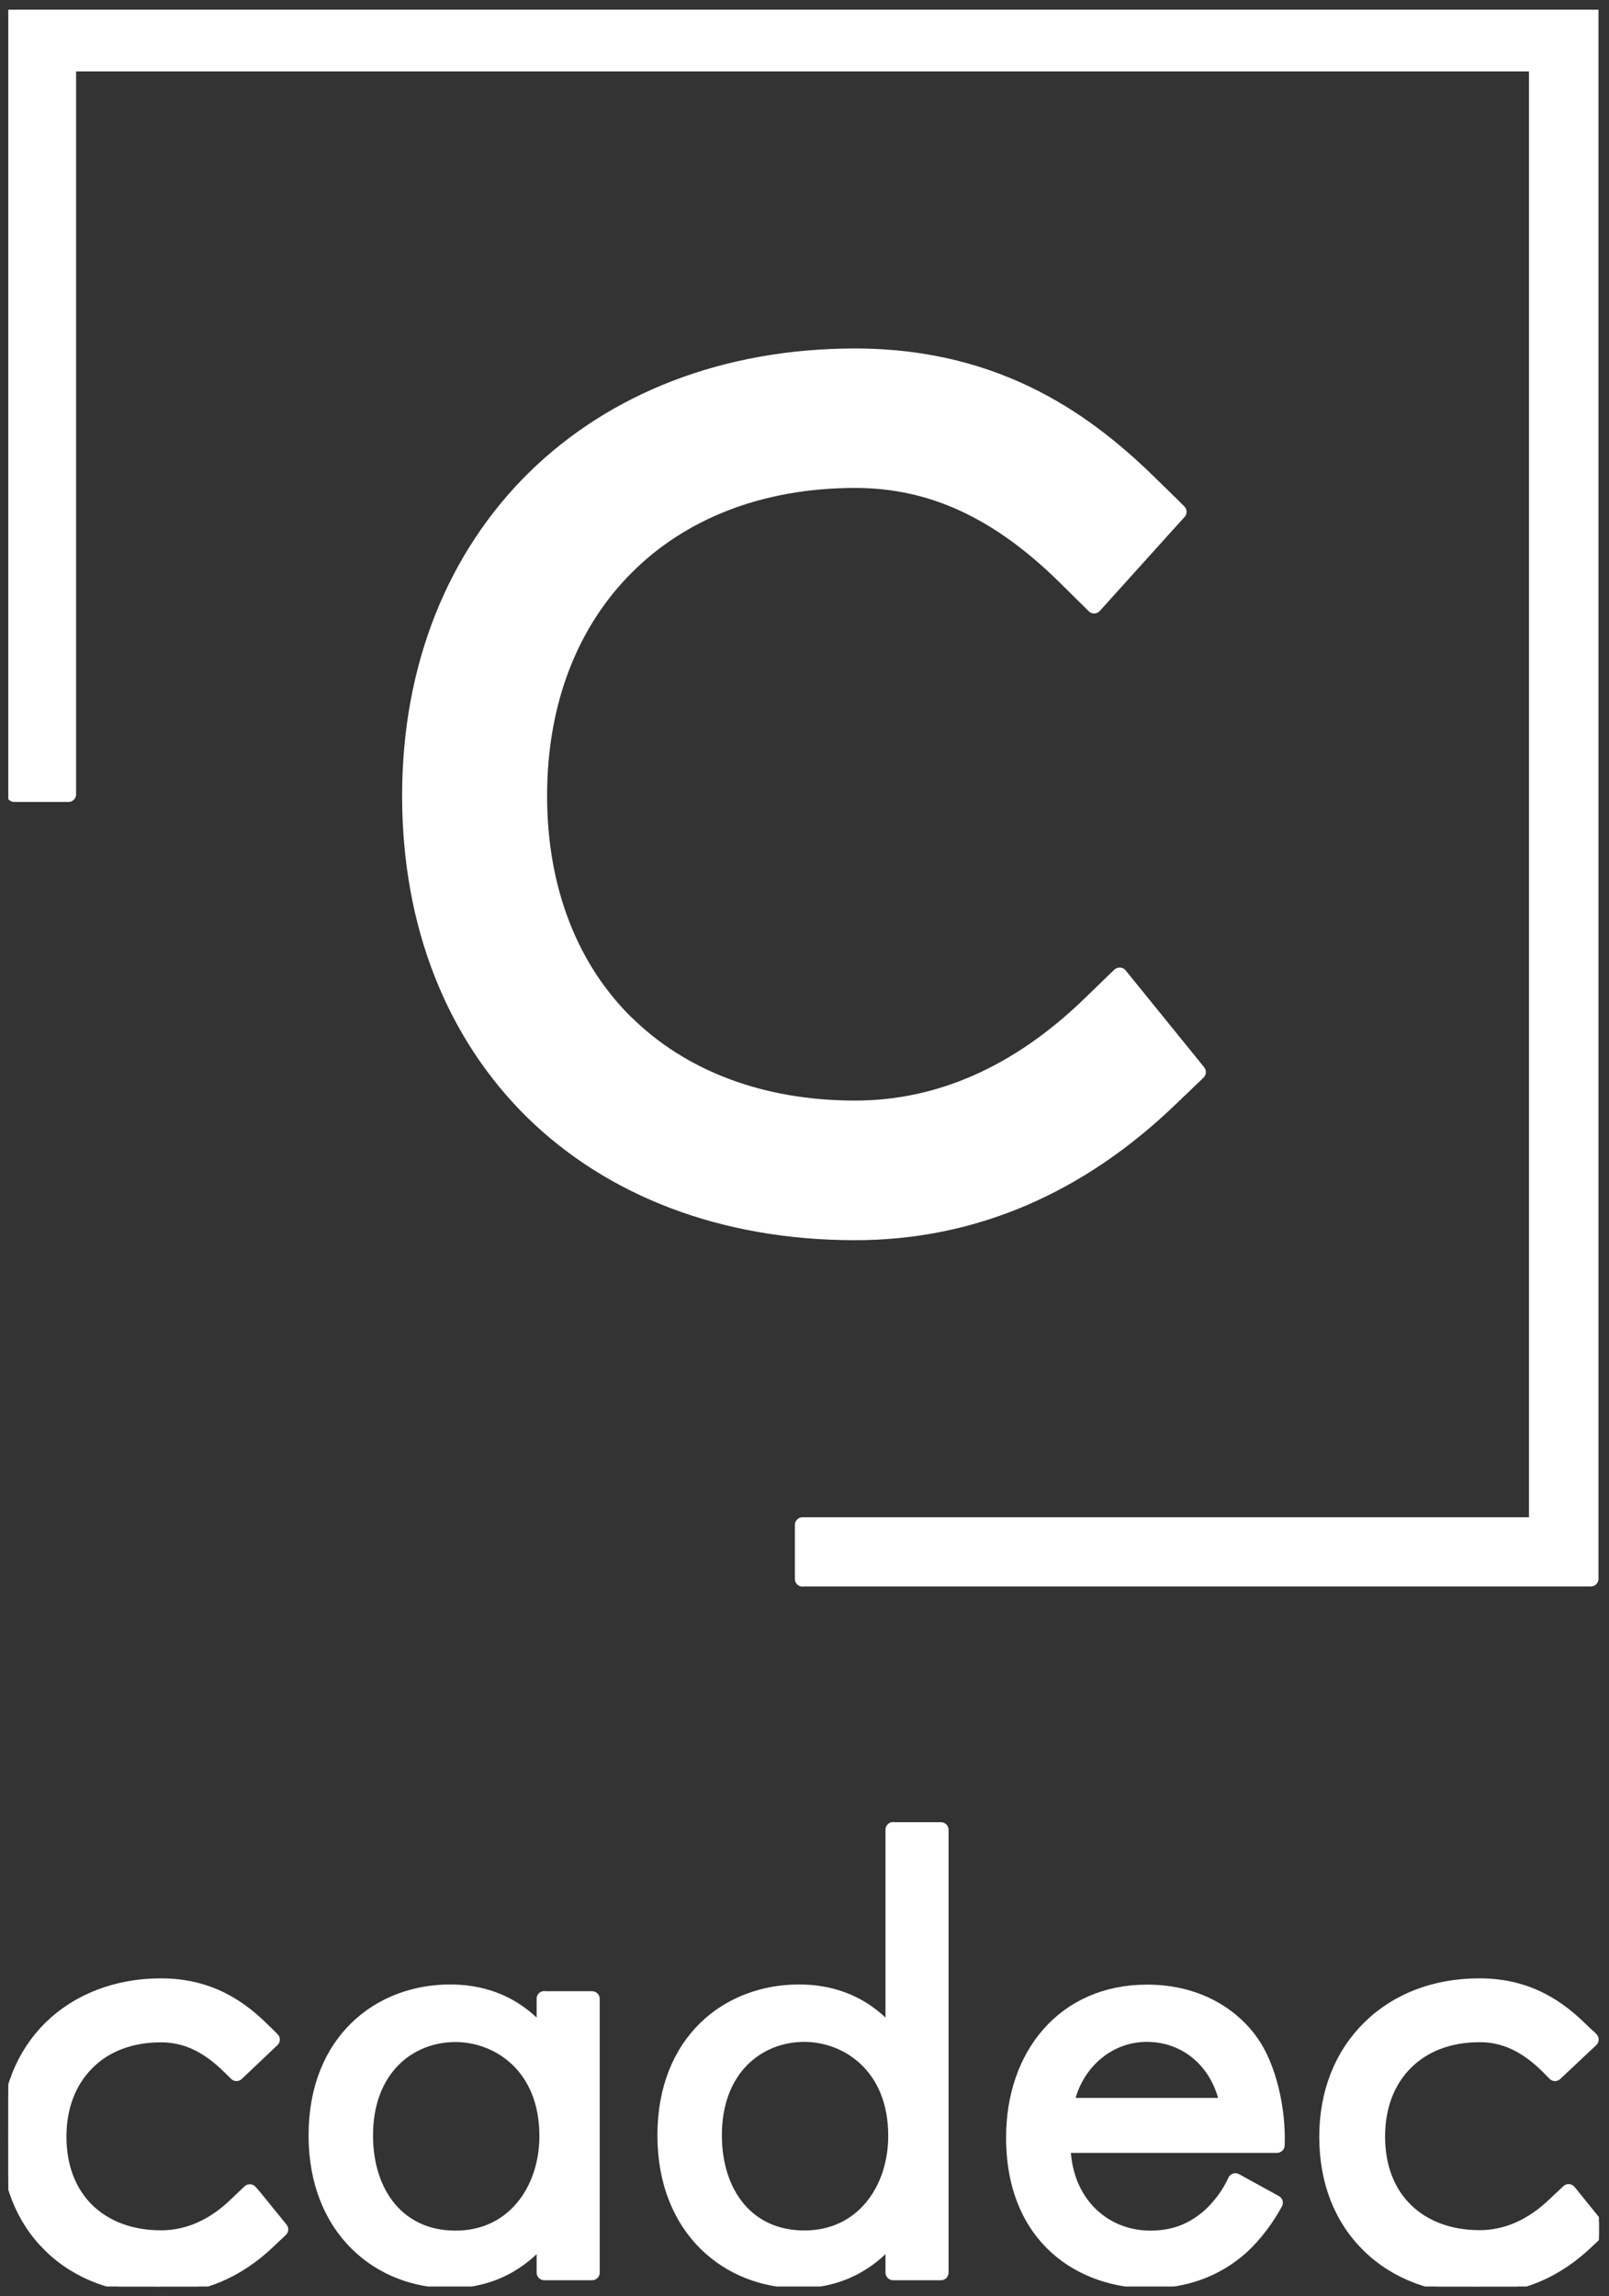 <?xml version="1.0" encoding="UTF-8" standalone="no"?><!DOCTYPE svg PUBLIC "-//W3C//DTD SVG 1.1//EN" "http://www.w3.org/Graphics/SVG/1.1/DTD/svg11.dtd"><svg width="100%" height="100%" viewBox="0 0 438 625" version="1.1" xmlns="http://www.w3.org/2000/svg" xmlns:xlink="http://www.w3.org/1999/xlink" xml:space="preserve" xmlns:serif="http://www.serif.com/" style="fill-rule:evenodd;clip-rule:evenodd;stroke-linejoin:round;stroke-miterlimit:2;"><rect x="0" y="0" width="438" height="625" fill="#333333" stroke="none"/><g><clipPath id="_clip1"><rect x="2.254" y="2.645" width="433" height="619.708"/></clipPath><g clip-path="url(#_clip1)"><path d="M148.168,544.021l-0,10.583c-3.417,-4.5 -11.167,-12.375 -25.626,-12.375c-19.124,0 -36.458,13.292 -36.458,39c0,25.709 17.5,39.5 36.459,39.5c13.166,0 21.291,-7 25.625,-12.583l-0,10.417l13,-0l-0,-74.5l-13,-0l-0,-0.042Zm-24.167,65.208c-15.542,0 -24.542,-12.041 -24.542,-28c0,-18.125 11.75,-27.5 24.542,-27.5c11.542,0 24.917,8.459 24.917,27.667c-0,14.708 -9.042,27.833 -24.917,27.833Z" style="fill:#fff;fill-rule:nonzero;stroke:#fff;stroke-width:4.17px;"/><path d="M243.13,498.021l0,56.583c-3.417,-4.5 -11.167,-12.375 -25.625,-12.375c-19.125,0 -36.458,13.292 -36.458,39c-0,25.708 17.5,39.5 36.458,39.5c13.167,0 21.292,-7 25.625,-12.583l0,10.417l13,-0l0,-120.501l-13,0l0,-0.041Zm-24.167,111.166c-15.541,0 -24.541,-12.041 -24.541,-28c-0,-18.125 11.75,-27.5 24.541,-27.5c11.542,0 24.917,8.459 24.917,27.667c0,14.708 -9.042,27.833 -24.917,27.833Z" style="fill:#fff;fill-rule:nonzero;stroke:#fff;stroke-width:4.17px;"/><path d="M328.544,603.854l-0.042,0c-4.333,3.542 -9.208,5.375 -15.333,5.375c-13,0 -23.667,-9.875 -23.834,-25.333l58.292,-0c0.375,-9.875 -2.333,-21.375 -7.042,-28c-4.5,-6.458 -13.708,-13.625 -28.333,-13.625c-22.583,-0 -36.292,17.208 -36.292,39.5c0,27.666 18.959,39 37,39c9.584,-0 18.084,-3.083 24.917,-9.167c3.792,-3.458 7.042,-7.958 9.25,-12.041l-10.833,-5.959c-1.625,3.625 -4.375,7.375 -7.75,10.25Zm-16.334,-50.167c11,0 19.875,7.709 22,19.417l-44.041,0c2,-11.125 11,-19.417 22,-19.417l0.041,0Z" style="fill:#fff;fill-rule:nonzero;stroke:#fff;stroke-width:4.17px;"/><path d="M75.251,606.813l-0.542,0.5l-1.958,1.875c-8.459,8.166 -18.209,12.333 -28.959,12.333c-12.124,-0 -22.291,-3.958 -29.458,-11c-7.166,-7 -11.25,-17 -11.25,-28.917c0,-11.916 4.167,-21.958 11.375,-29.041c7.209,-7.084 17.417,-11.167 29.333,-11.167c13.417,-0 21.584,6.333 27.126,11.792l1.999,1.958l-8.541,8.083l-1.542,-1.5c-6.125,-6 -12.166,-8.75 -19.042,-8.75c-8.624,0 -15.791,2.875 -20.749,7.875c-5,5 -7.917,12.125 -7.917,20.75c-0,8.625 2.917,15.709 7.875,20.625l0.042,0c5,4.917 12.166,7.75 20.749,7.75c7.626,0 14.751,-3.125 21.209,-9.375l2.292,-2.208l0.624,-0.583l0.584,0.666l6.25,7.75l0.5,0.584Z" style="fill:#fff;fill-rule:nonzero;stroke:#fff;stroke-width:4.17px;"/><path d="M43.796,622.354c-12.167,0 -22.542,-3.875 -30.042,-11.25c-7.5,-7.333 -11.5,-17.541 -11.5,-29.5c0,-11.958 4.125,-22.25 11.625,-29.625c7.5,-7.333 18.084,-11.416 29.917,-11.416c13.708,-0 22,6.416 27.708,12.041l2.584,2.542l-9.709,9.208l-2.083,-2.041c-5.917,-5.792 -11.792,-8.5 -18.459,-8.5c-8.249,-0 -15.208,2.625 -20.166,7.625c-5.042,5.041 -7.667,12 -7.667,20.166c0,8.167 2.625,15.084 7.625,20.042c5.042,4.916 12.042,7.5 20.209,7.5c7.416,-0 14.374,-3.083 20.624,-9.167l3.542,-3.375l1.125,1.292l7.25,8.916l-3.083,2.917c-8.625,8.333 -18.584,12.542 -29.542,12.542l0.042,0.083Zm-0,-80.125c-11.375,0 -21.583,3.875 -28.75,10.917c-7.167,7.041 -11.125,17.166 -11.125,28.458c-0,11.292 3.792,21.292 11,28.333c7.167,7.042 17.167,10.75 28.875,10.75c10.5,0 20.083,-4.083 28.375,-12.125l1.916,-1.875l-6.249,-7.75l-2.292,2.209c-6.584,6.375 -13.917,9.583 -21.792,9.583c-8.625,0 -16,-2.75 -21.333,-7.958c-5.375,-5.292 -8.167,-12.625 -8.167,-21.25c0,-8.625 2.834,-16 8.167,-21.334c5.25,-5.291 12.625,-8.125 21.333,-8.125c7.125,0 13.375,2.834 19.625,9l1,0.959l7.375,-6.959l-1.375,-1.375c-5.458,-5.375 -13.417,-11.541 -26.542,-11.541l-0.041,0.083Z" style="fill:#fff;fill-rule:nonzero;stroke:#fff;stroke-width:4.17px;"/><path d="M432.483,554.517l-1.191,1.104l0.537,0.579l1.192,-1.1l-0.538,-0.583Z" style="fill:#fff;fill-rule:nonzero;stroke:#fff;stroke-width:4.17px;"/><path d="M434.171,606.813l-0.542,0.5l-1.958,1.875c-8.417,8.166 -18.168,12.333 -28.918,12.333c-12.125,-0 -22.334,-3.958 -29.5,-11c-7.167,-7 -11.209,-17 -11.209,-28.917c0,-11.916 4.167,-21.958 11.375,-29.041c7.209,-7.084 17.375,-11.167 29.334,-11.167c13.416,-0 21.543,6.333 27.085,11.792l2.041,1.958l-8.583,8.083l-1.5,-1.5c-6.127,-6 -12.168,-8.75 -19.043,-8.75c-8.625,0 -15.792,2.875 -20.792,7.875c-5,5 -7.875,12.125 -7.875,20.75c-0,8.625 2.875,15.709 7.875,20.625l0.042,0c5,4.917 12.125,7.75 20.75,7.75c7.583,0 14.71,-3.125 21.21,-9.375l2.25,-2.208l0.666,-0.583l0.542,0.666l6.292,7.75l0.458,0.584Z" style="fill:#fff;fill-rule:nonzero;stroke:#fff;stroke-width:4.17px;"/><path d="M402.756,622.354c-12.209,0 -22.584,-3.875 -30.084,-11.25c-7.499,-7.333 -11.458,-17.5 -11.458,-29.5c0,-12 4.125,-22.25 11.625,-29.625c7.584,-7.458 17.917,-11.416 29.917,-11.416c13.667,-0 21.957,6.416 27.665,12.041l2.667,2.542l-9.792,9.208l-2.042,-2.083c-5.915,-5.792 -11.79,-8.5 -18.456,-8.5c-8.25,-0 -15.209,2.625 -20.209,7.625c-5,5 -7.625,11.958 -7.625,20.166c0,8.209 2.625,15.125 7.625,20.042c5.042,4.917 12.042,7.5 20.209,7.5c7.375,0 14.331,-3.083 20.623,-9.167l3.583,-3.375l8.292,10.25l-3.042,2.875c-8.583,8.334 -18.498,12.542 -29.498,12.542l-0,0.125Zm-0,-80.125c-11.542,0 -21.5,3.792 -28.75,10.917c-7.167,7.041 -11.125,17.166 -11.125,28.458c-0,11.292 3.792,21.333 10.958,28.333c7.167,7.042 17.167,10.75 28.917,10.75c10.541,0 20.081,-4.083 28.331,-12.125l1.959,-1.875l-6.292,-7.75l-2.208,2.209c-6.625,6.375 -13.957,9.625 -21.79,9.625c-8.625,-0 -16,-2.75 -21.334,-7.958c-5.375,-5.251 -8.166,-12.584 -8.166,-21.251c-0,-8.666 2.791,-16 8.125,-21.333c5.291,-5.292 12.708,-8.125 21.375,-8.125c7.125,0 13.375,2.833 19.623,9l0.958,0.958l7.375,-6.958l-1.416,-1.375c-5.459,-5.375 -13.415,-11.583 -26.499,-11.583l-0.041,0.083Z" style="fill:#fff;fill-rule:nonzero;stroke:#fff;stroke-width:4.17px;"/><path d="M218.465,429.729l214.585,0l0,-427.084l-429.168,-0l-0,213.542l14.75,-0l-0,-198.834l399.668,0l0,397.709l-199.835,-0l0,14.709l0,-0.042Z" style="fill:#fff;fill-rule:nonzero;stroke:#fff;stroke-width:4.17px;"/><path d="M326.173,291.811l-1.375,1.334l-5.833,5.583c-25.125,24.333 -54.167,36.75 -86.209,36.75c-36.083,-0 -66.416,-11.917 -87.75,-32.792c-21.291,-20.916 -33.458,-50.667 -33.458,-86.084c-0,-35.416 12.458,-65.375 33.875,-86.458c21.458,-21.083 51.792,-33.208 87.333,-33.208c39.959,-0 64.209,18.834 80.709,35.042l6.041,5.916l1.417,1.417l-1.333,1.459l-20.292,22.499l-1.458,1.625l-1.542,-1.542l-1.833,-1.791l-4.584,-4.542c-18.333,-18.042 -36.458,-26.292 -57.083,-26.292c-25.875,0 -47.333,8.667 -62.292,23.667c-15,14.958 -23.666,36.375 -23.666,62.208c-0,25.834 8.666,47.084 23.625,61.834c0.041,0.042 0.083,0.084 0.125,0.084c15,14.708 36.416,23.125 62.208,23.125c22.75,-0 44.167,-9.376 63.583,-28.084l6.75,-6.542l1.667,-1.583l1.417,1.75l18.75,23.125l1.208,1.5Z" style="fill:#fff;fill-rule:nonzero;stroke:#fff;stroke-width:4.17px;stroke-linejoin:miter;stroke-miterlimit:4;"/></g></g></svg>